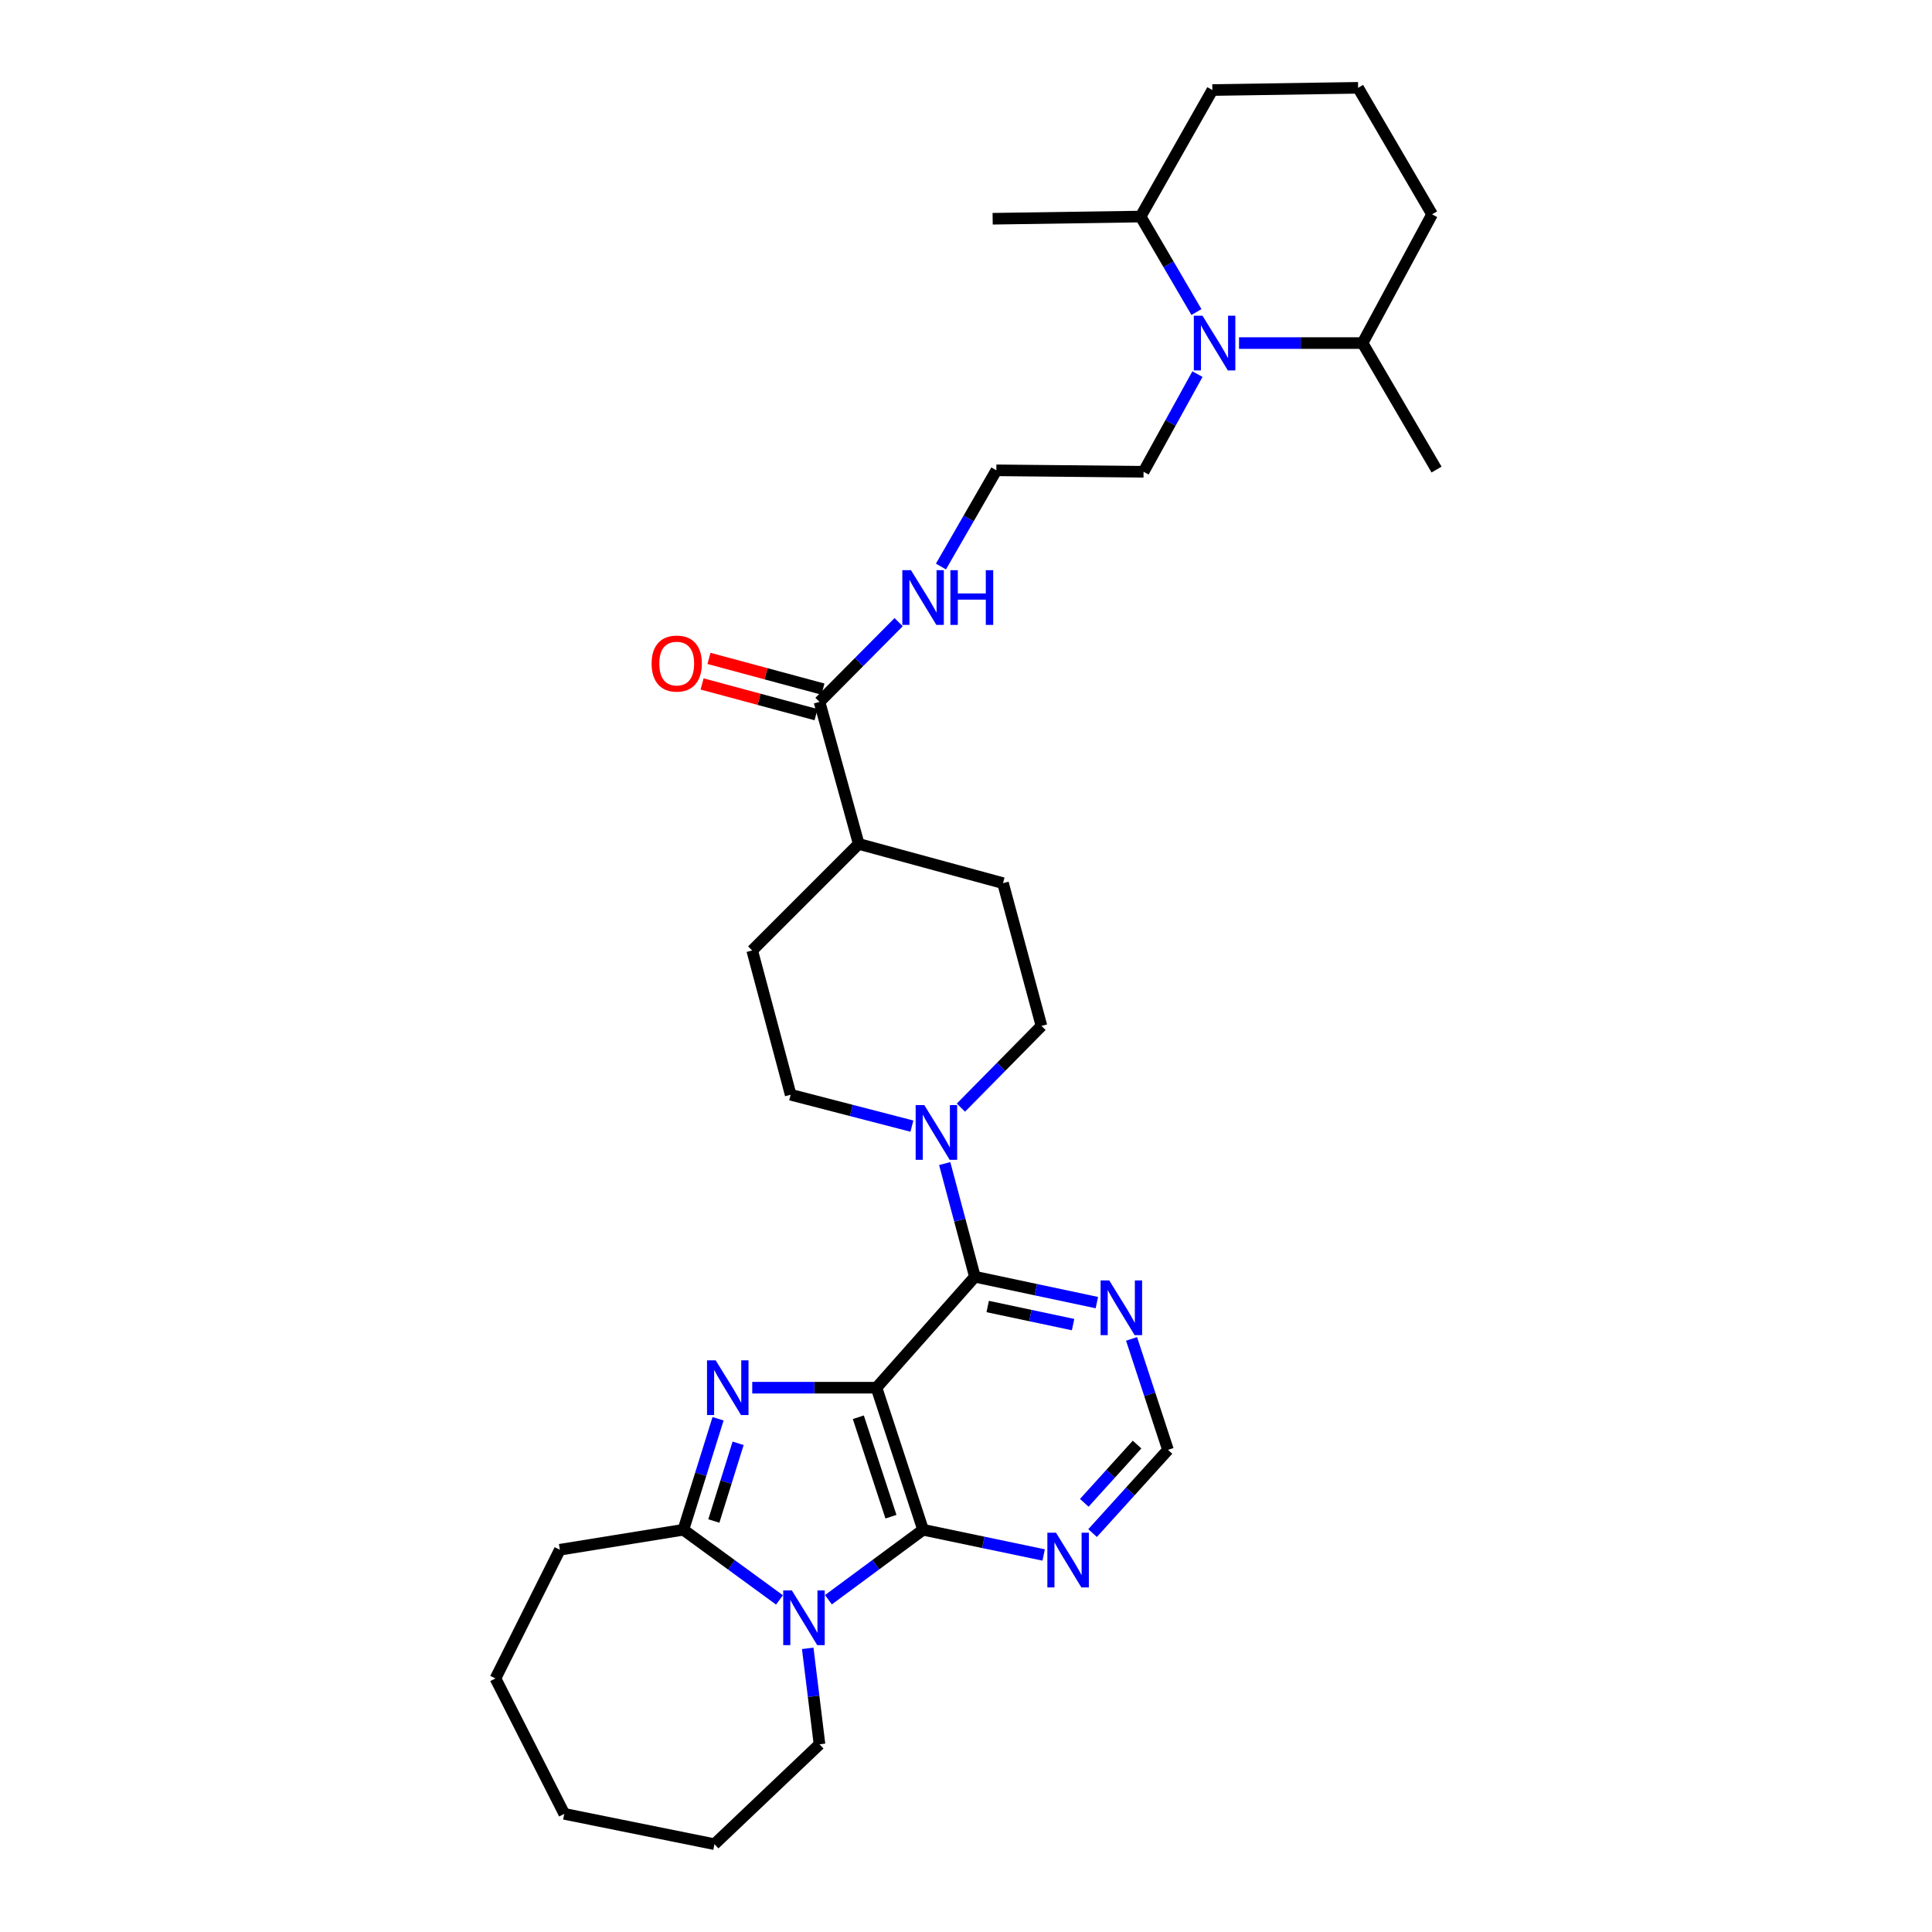 <?xml version='1.0' encoding='iso-8859-1'?>
<svg version='1.1' baseProfile='full'
              xmlns='http://www.w3.org/2000/svg'
                      xmlns:rdkit='http://www.rdkit.org/xml'
                      xmlns:xlink='http://www.w3.org/1999/xlink'
                  xml:space='preserve'
width='1000px' height='1000px' viewBox='0 0 1000 1000'>
<!-- END OF HEADER -->
<rect style='opacity:1.0;fill:#FFFFFF;stroke:none' width='1000' height='1000' x='0' y='0'> </rect>
<path class='bond-0' d='M 453.665,718.268 L 421.511,718.268' style='fill:none;fill-rule:evenodd;stroke:#000000;stroke-width:6px;stroke-linecap:butt;stroke-linejoin:miter;stroke-opacity:1' />
<path class='bond-0' d='M 421.511,718.268 L 389.356,718.268' style='fill:none;fill-rule:evenodd;stroke:#0000FF;stroke-width:6px;stroke-linecap:butt;stroke-linejoin:miter;stroke-opacity:1' />
<path class='bond-1' d='M 453.665,718.268 L 477.784,791.803' style='fill:none;fill-rule:evenodd;stroke:#000000;stroke-width:6px;stroke-linecap:butt;stroke-linejoin:miter;stroke-opacity:1' />
<path class='bond-1' d='M 444.27,733.567 L 461.153,785.041' style='fill:none;fill-rule:evenodd;stroke:#000000;stroke-width:6px;stroke-linecap:butt;stroke-linejoin:miter;stroke-opacity:1' />
<path class='bond-4' d='M 453.665,718.268 L 504.603,660.84' style='fill:none;fill-rule:evenodd;stroke:#000000;stroke-width:6px;stroke-linecap:butt;stroke-linejoin:miter;stroke-opacity:1' />
<path class='bond-3' d='M 371.667,734.354 L 362.694,763.079' style='fill:none;fill-rule:evenodd;stroke:#0000FF;stroke-width:6px;stroke-linecap:butt;stroke-linejoin:miter;stroke-opacity:1' />
<path class='bond-3' d='M 362.694,763.079 L 353.722,791.803' style='fill:none;fill-rule:evenodd;stroke:#000000;stroke-width:6px;stroke-linecap:butt;stroke-linejoin:miter;stroke-opacity:1' />
<path class='bond-3' d='M 382.047,747.055 L 375.767,767.162' style='fill:none;fill-rule:evenodd;stroke:#0000FF;stroke-width:6px;stroke-linecap:butt;stroke-linejoin:miter;stroke-opacity:1' />
<path class='bond-3' d='M 375.767,767.162 L 369.486,787.269' style='fill:none;fill-rule:evenodd;stroke:#000000;stroke-width:6px;stroke-linecap:butt;stroke-linejoin:miter;stroke-opacity:1' />
<path class='bond-2' d='M 477.784,791.803 L 453.287,809.909' style='fill:none;fill-rule:evenodd;stroke:#000000;stroke-width:6px;stroke-linecap:butt;stroke-linejoin:miter;stroke-opacity:1' />
<path class='bond-2' d='M 453.287,809.909 L 428.79,828.015' style='fill:none;fill-rule:evenodd;stroke:#0000FF;stroke-width:6px;stroke-linecap:butt;stroke-linejoin:miter;stroke-opacity:1' />
<path class='bond-7' d='M 477.784,791.803 L 508.991,798.328' style='fill:none;fill-rule:evenodd;stroke:#000000;stroke-width:6px;stroke-linecap:butt;stroke-linejoin:miter;stroke-opacity:1' />
<path class='bond-7' d='M 508.991,798.328 L 540.198,804.853' style='fill:none;fill-rule:evenodd;stroke:#0000FF;stroke-width:6px;stroke-linecap:butt;stroke-linejoin:miter;stroke-opacity:1' />
<path class='bond-20' d='M 418.075,853.179 L 421.125,878.017' style='fill:none;fill-rule:evenodd;stroke:#0000FF;stroke-width:6px;stroke-linecap:butt;stroke-linejoin:miter;stroke-opacity:1' />
<path class='bond-20' d='M 421.125,878.017 L 424.175,902.854' style='fill:none;fill-rule:evenodd;stroke:#000000;stroke-width:6px;stroke-linecap:butt;stroke-linejoin:miter;stroke-opacity:1' />
<path class='bond-32' d='M 403.461,828.118 L 378.592,809.96' style='fill:none;fill-rule:evenodd;stroke:#0000FF;stroke-width:6px;stroke-linecap:butt;stroke-linejoin:miter;stroke-opacity:1' />
<path class='bond-32' d='M 378.592,809.96 L 353.722,791.803' style='fill:none;fill-rule:evenodd;stroke:#000000;stroke-width:6px;stroke-linecap:butt;stroke-linejoin:miter;stroke-opacity:1' />
<path class='bond-22' d='M 353.722,791.803 L 289.774,802.143' style='fill:none;fill-rule:evenodd;stroke:#000000;stroke-width:6px;stroke-linecap:butt;stroke-linejoin:miter;stroke-opacity:1' />
<path class='bond-5' d='M 504.603,660.84 L 496.79,631.549' style='fill:none;fill-rule:evenodd;stroke:#000000;stroke-width:6px;stroke-linecap:butt;stroke-linejoin:miter;stroke-opacity:1' />
<path class='bond-5' d='M 496.79,631.549 L 488.977,602.257' style='fill:none;fill-rule:evenodd;stroke:#0000FF;stroke-width:6px;stroke-linecap:butt;stroke-linejoin:miter;stroke-opacity:1' />
<path class='bond-8' d='M 504.603,660.84 L 536.169,667.534' style='fill:none;fill-rule:evenodd;stroke:#000000;stroke-width:6px;stroke-linecap:butt;stroke-linejoin:miter;stroke-opacity:1' />
<path class='bond-8' d='M 536.169,667.534 L 567.735,674.228' style='fill:none;fill-rule:evenodd;stroke:#0000FF;stroke-width:6px;stroke-linecap:butt;stroke-linejoin:miter;stroke-opacity:1' />
<path class='bond-8' d='M 511.232,676.246 L 533.328,680.932' style='fill:none;fill-rule:evenodd;stroke:#000000;stroke-width:6px;stroke-linecap:butt;stroke-linejoin:miter;stroke-opacity:1' />
<path class='bond-8' d='M 533.328,680.932 L 555.424,685.617' style='fill:none;fill-rule:evenodd;stroke:#0000FF;stroke-width:6px;stroke-linecap:butt;stroke-linejoin:miter;stroke-opacity:1' />
<path class='bond-11' d='M 497.361,573.309 L 518.211,552.164' style='fill:none;fill-rule:evenodd;stroke:#0000FF;stroke-width:6px;stroke-linecap:butt;stroke-linejoin:miter;stroke-opacity:1' />
<path class='bond-11' d='M 518.211,552.164 L 539.061,531.019' style='fill:none;fill-rule:evenodd;stroke:#000000;stroke-width:6px;stroke-linecap:butt;stroke-linejoin:miter;stroke-opacity:1' />
<path class='bond-12' d='M 471.996,582.88 L 440.622,574.757' style='fill:none;fill-rule:evenodd;stroke:#0000FF;stroke-width:6px;stroke-linecap:butt;stroke-linejoin:miter;stroke-opacity:1' />
<path class='bond-12' d='M 440.622,574.757 L 409.248,566.634' style='fill:none;fill-rule:evenodd;stroke:#000000;stroke-width:6px;stroke-linecap:butt;stroke-linejoin:miter;stroke-opacity:1' />
<path class='bond-6' d='M 619.801,193.636 L 605.851,218.914' style='fill:none;fill-rule:evenodd;stroke:#0000FF;stroke-width:6px;stroke-linecap:butt;stroke-linejoin:miter;stroke-opacity:1' />
<path class='bond-6' d='M 605.851,218.914 L 591.901,244.192' style='fill:none;fill-rule:evenodd;stroke:#000000;stroke-width:6px;stroke-linecap:butt;stroke-linejoin:miter;stroke-opacity:1' />
<path class='bond-14' d='M 619.276,161.517 L 604.824,136.803' style='fill:none;fill-rule:evenodd;stroke:#0000FF;stroke-width:6px;stroke-linecap:butt;stroke-linejoin:miter;stroke-opacity:1' />
<path class='bond-14' d='M 604.824,136.803 L 590.372,112.088' style='fill:none;fill-rule:evenodd;stroke:#000000;stroke-width:6px;stroke-linecap:butt;stroke-linejoin:miter;stroke-opacity:1' />
<path class='bond-15' d='M 641.32,177.573 L 673.289,177.573' style='fill:none;fill-rule:evenodd;stroke:#0000FF;stroke-width:6px;stroke-linecap:butt;stroke-linejoin:miter;stroke-opacity:1' />
<path class='bond-15' d='M 673.289,177.573 L 705.258,177.573' style='fill:none;fill-rule:evenodd;stroke:#000000;stroke-width:6px;stroke-linecap:butt;stroke-linejoin:miter;stroke-opacity:1' />
<path class='bond-33' d='M 565.52,793.518 L 585.033,771.977' style='fill:none;fill-rule:evenodd;stroke:#0000FF;stroke-width:6px;stroke-linecap:butt;stroke-linejoin:miter;stroke-opacity:1' />
<path class='bond-33' d='M 585.033,771.977 L 604.546,750.436' style='fill:none;fill-rule:evenodd;stroke:#000000;stroke-width:6px;stroke-linecap:butt;stroke-linejoin:miter;stroke-opacity:1' />
<path class='bond-33' d='M 561.224,777.861 L 574.883,762.783' style='fill:none;fill-rule:evenodd;stroke:#0000FF;stroke-width:6px;stroke-linecap:butt;stroke-linejoin:miter;stroke-opacity:1' />
<path class='bond-33' d='M 574.883,762.783 L 588.543,747.704' style='fill:none;fill-rule:evenodd;stroke:#000000;stroke-width:6px;stroke-linecap:butt;stroke-linejoin:miter;stroke-opacity:1' />
<path class='bond-10' d='M 585.696,693.011 L 595.121,721.724' style='fill:none;fill-rule:evenodd;stroke:#0000FF;stroke-width:6px;stroke-linecap:butt;stroke-linejoin:miter;stroke-opacity:1' />
<path class='bond-10' d='M 595.121,721.724 L 604.546,750.436' style='fill:none;fill-rule:evenodd;stroke:#000000;stroke-width:6px;stroke-linecap:butt;stroke-linejoin:miter;stroke-opacity:1' />
<path class='bond-9' d='M 424.175,363.293 L 444.474,436.82' style='fill:none;fill-rule:evenodd;stroke:#000000;stroke-width:6px;stroke-linecap:butt;stroke-linejoin:miter;stroke-opacity:1' />
<path class='bond-16' d='M 425.956,356.681 L 396.46,348.735' style='fill:none;fill-rule:evenodd;stroke:#000000;stroke-width:6px;stroke-linecap:butt;stroke-linejoin:miter;stroke-opacity:1' />
<path class='bond-16' d='M 396.46,348.735 L 366.963,340.788' style='fill:none;fill-rule:evenodd;stroke:#FF0000;stroke-width:6px;stroke-linecap:butt;stroke-linejoin:miter;stroke-opacity:1' />
<path class='bond-16' d='M 422.394,369.905 L 392.897,361.958' style='fill:none;fill-rule:evenodd;stroke:#000000;stroke-width:6px;stroke-linecap:butt;stroke-linejoin:miter;stroke-opacity:1' />
<path class='bond-16' d='M 392.897,361.958 L 363.4,354.012' style='fill:none;fill-rule:evenodd;stroke:#FF0000;stroke-width:6px;stroke-linecap:butt;stroke-linejoin:miter;stroke-opacity:1' />
<path class='bond-17' d='M 424.175,363.293 L 444.658,342.659' style='fill:none;fill-rule:evenodd;stroke:#000000;stroke-width:6px;stroke-linecap:butt;stroke-linejoin:miter;stroke-opacity:1' />
<path class='bond-17' d='M 444.658,342.659 L 465.141,322.025' style='fill:none;fill-rule:evenodd;stroke:#0000FF;stroke-width:6px;stroke-linecap:butt;stroke-linejoin:miter;stroke-opacity:1' />
<path class='bond-19' d='M 539.061,531.019 L 519.15,457.119' style='fill:none;fill-rule:evenodd;stroke:#000000;stroke-width:6px;stroke-linecap:butt;stroke-linejoin:miter;stroke-opacity:1' />
<path class='bond-18' d='M 409.248,566.634 L 389.337,491.958' style='fill:none;fill-rule:evenodd;stroke:#000000;stroke-width:6px;stroke-linecap:butt;stroke-linejoin:miter;stroke-opacity:1' />
<path class='bond-13' d='M 444.474,436.82 L 389.337,491.958' style='fill:none;fill-rule:evenodd;stroke:#000000;stroke-width:6px;stroke-linecap:butt;stroke-linejoin:miter;stroke-opacity:1' />
<path class='bond-34' d='M 444.474,436.82 L 519.15,457.119' style='fill:none;fill-rule:evenodd;stroke:#000000;stroke-width:6px;stroke-linecap:butt;stroke-linejoin:miter;stroke-opacity:1' />
<path class='bond-26' d='M 590.372,112.088 L 627.516,46.603' style='fill:none;fill-rule:evenodd;stroke:#000000;stroke-width:6px;stroke-linecap:butt;stroke-linejoin:miter;stroke-opacity:1' />
<path class='bond-27' d='M 590.372,112.088 L 513.794,113.222' style='fill:none;fill-rule:evenodd;stroke:#000000;stroke-width:6px;stroke-linecap:butt;stroke-linejoin:miter;stroke-opacity:1' />
<path class='bond-25' d='M 705.258,177.573 L 741.245,110.94' style='fill:none;fill-rule:evenodd;stroke:#000000;stroke-width:6px;stroke-linecap:butt;stroke-linejoin:miter;stroke-opacity:1' />
<path class='bond-28' d='M 705.258,177.573 L 743.551,243.043' style='fill:none;fill-rule:evenodd;stroke:#000000;stroke-width:6px;stroke-linecap:butt;stroke-linejoin:miter;stroke-opacity:1' />
<path class='bond-23' d='M 487.034,293.229 L 501.372,268.334' style='fill:none;fill-rule:evenodd;stroke:#0000FF;stroke-width:6px;stroke-linecap:butt;stroke-linejoin:miter;stroke-opacity:1' />
<path class='bond-23' d='M 501.372,268.334 L 515.711,243.439' style='fill:none;fill-rule:evenodd;stroke:#000000;stroke-width:6px;stroke-linecap:butt;stroke-linejoin:miter;stroke-opacity:1' />
<path class='bond-29' d='M 424.175,902.854 L 369.798,954.545' style='fill:none;fill-rule:evenodd;stroke:#000000;stroke-width:6px;stroke-linecap:butt;stroke-linejoin:miter;stroke-opacity:1' />
<path class='bond-21' d='M 591.901,244.192 L 515.711,243.439' style='fill:none;fill-rule:evenodd;stroke:#000000;stroke-width:6px;stroke-linecap:butt;stroke-linejoin:miter;stroke-opacity:1' />
<path class='bond-30' d='M 289.774,802.143 L 256.449,868.761' style='fill:none;fill-rule:evenodd;stroke:#000000;stroke-width:6px;stroke-linecap:butt;stroke-linejoin:miter;stroke-opacity:1' />
<path class='bond-24' d='M 702.953,45.455 L 741.245,110.94' style='fill:none;fill-rule:evenodd;stroke:#000000;stroke-width:6px;stroke-linecap:butt;stroke-linejoin:miter;stroke-opacity:1' />
<path class='bond-36' d='M 702.953,45.455 L 627.516,46.603' style='fill:none;fill-rule:evenodd;stroke:#000000;stroke-width:6px;stroke-linecap:butt;stroke-linejoin:miter;stroke-opacity:1' />
<path class='bond-31' d='M 369.798,954.545 L 292.071,938.849' style='fill:none;fill-rule:evenodd;stroke:#000000;stroke-width:6px;stroke-linecap:butt;stroke-linejoin:miter;stroke-opacity:1' />
<path class='bond-35' d='M 256.449,868.761 L 292.071,938.849' style='fill:none;fill-rule:evenodd;stroke:#000000;stroke-width:6px;stroke-linecap:butt;stroke-linejoin:miter;stroke-opacity:1' />
<path  class='atom-1' d='M 370.432 704.108
L 379.712 719.108
Q 380.632 720.588, 382.112 723.268
Q 383.592 725.948, 383.672 726.108
L 383.672 704.108
L 387.432 704.108
L 387.432 732.428
L 383.552 732.428
L 373.592 716.028
Q 372.432 714.108, 371.192 711.908
Q 369.992 709.708, 369.632 709.028
L 369.632 732.428
L 365.952 732.428
L 365.952 704.108
L 370.432 704.108
' fill='#0000FF'/>
<path  class='atom-3' d='M 409.873 823.209
L 419.153 838.209
Q 420.073 839.689, 421.553 842.369
Q 423.033 845.049, 423.113 845.209
L 423.113 823.209
L 426.873 823.209
L 426.873 851.529
L 422.993 851.529
L 413.033 835.129
Q 411.873 833.209, 410.633 831.009
Q 409.433 828.809, 409.073 828.129
L 409.073 851.529
L 405.393 851.529
L 405.393 823.209
L 409.873 823.209
' fill='#0000FF'/>
<path  class='atom-6' d='M 478.424 572.005
L 487.704 587.005
Q 488.624 588.485, 490.104 591.165
Q 491.584 593.845, 491.664 594.005
L 491.664 572.005
L 495.424 572.005
L 495.424 600.325
L 491.544 600.325
L 481.584 583.925
Q 480.424 582.005, 479.184 579.805
Q 477.984 577.605, 477.624 576.925
L 477.624 600.325
L 473.944 600.325
L 473.944 572.005
L 478.424 572.005
' fill='#0000FF'/>
<path  class='atom-7' d='M 622.405 163.413
L 631.685 178.413
Q 632.605 179.893, 634.085 182.573
Q 635.565 185.253, 635.645 185.413
L 635.645 163.413
L 639.405 163.413
L 639.405 191.733
L 635.525 191.733
L 625.565 175.333
Q 624.405 173.413, 623.165 171.213
Q 621.965 169.013, 621.605 168.333
L 621.605 191.733
L 617.925 191.733
L 617.925 163.413
L 622.405 163.413
' fill='#0000FF'/>
<path  class='atom-8' d='M 546.595 793.339
L 555.875 808.339
Q 556.795 809.819, 558.275 812.499
Q 559.755 815.179, 559.835 815.339
L 559.835 793.339
L 563.595 793.339
L 563.595 821.659
L 559.715 821.659
L 549.755 805.259
Q 548.595 803.339, 547.355 801.139
Q 546.155 798.939, 545.795 798.259
L 545.795 821.659
L 542.115 821.659
L 542.115 793.339
L 546.595 793.339
' fill='#0000FF'/>
<path  class='atom-9' d='M 574.153 662.757
L 583.433 677.757
Q 584.353 679.237, 585.833 681.917
Q 587.313 684.597, 587.393 684.757
L 587.393 662.757
L 591.153 662.757
L 591.153 691.077
L 587.273 691.077
L 577.313 674.677
Q 576.153 672.757, 574.913 670.557
Q 573.713 668.357, 573.353 667.677
L 573.353 691.077
L 569.673 691.077
L 569.673 662.757
L 574.153 662.757
' fill='#0000FF'/>
<path  class='atom-17' d='M 337.268 343.462
Q 337.268 336.662, 340.628 332.862
Q 343.988 329.062, 350.268 329.062
Q 356.548 329.062, 359.908 332.862
Q 363.268 336.662, 363.268 343.462
Q 363.268 350.342, 359.868 354.262
Q 356.468 358.142, 350.268 358.142
Q 344.028 358.142, 340.628 354.262
Q 337.268 350.382, 337.268 343.462
M 350.268 354.942
Q 354.588 354.942, 356.908 352.062
Q 359.268 349.142, 359.268 343.462
Q 359.268 337.902, 356.908 335.102
Q 354.588 332.262, 350.268 332.262
Q 345.948 332.262, 343.588 335.062
Q 341.268 337.862, 341.268 343.462
Q 341.268 349.182, 343.588 352.062
Q 345.948 354.942, 350.268 354.942
' fill='#FF0000'/>
<path  class='atom-18' d='M 471.524 295.129
L 480.804 310.129
Q 481.724 311.609, 483.204 314.289
Q 484.684 316.969, 484.764 317.129
L 484.764 295.129
L 488.524 295.129
L 488.524 323.449
L 484.644 323.449
L 474.684 307.049
Q 473.524 305.129, 472.284 302.929
Q 471.084 300.729, 470.724 300.049
L 470.724 323.449
L 467.044 323.449
L 467.044 295.129
L 471.524 295.129
' fill='#0000FF'/>
<path  class='atom-18' d='M 491.924 295.129
L 495.764 295.129
L 495.764 307.169
L 510.244 307.169
L 510.244 295.129
L 514.084 295.129
L 514.084 323.449
L 510.244 323.449
L 510.244 310.369
L 495.764 310.369
L 495.764 323.449
L 491.924 323.449
L 491.924 295.129
' fill='#0000FF'/>
</svg>
